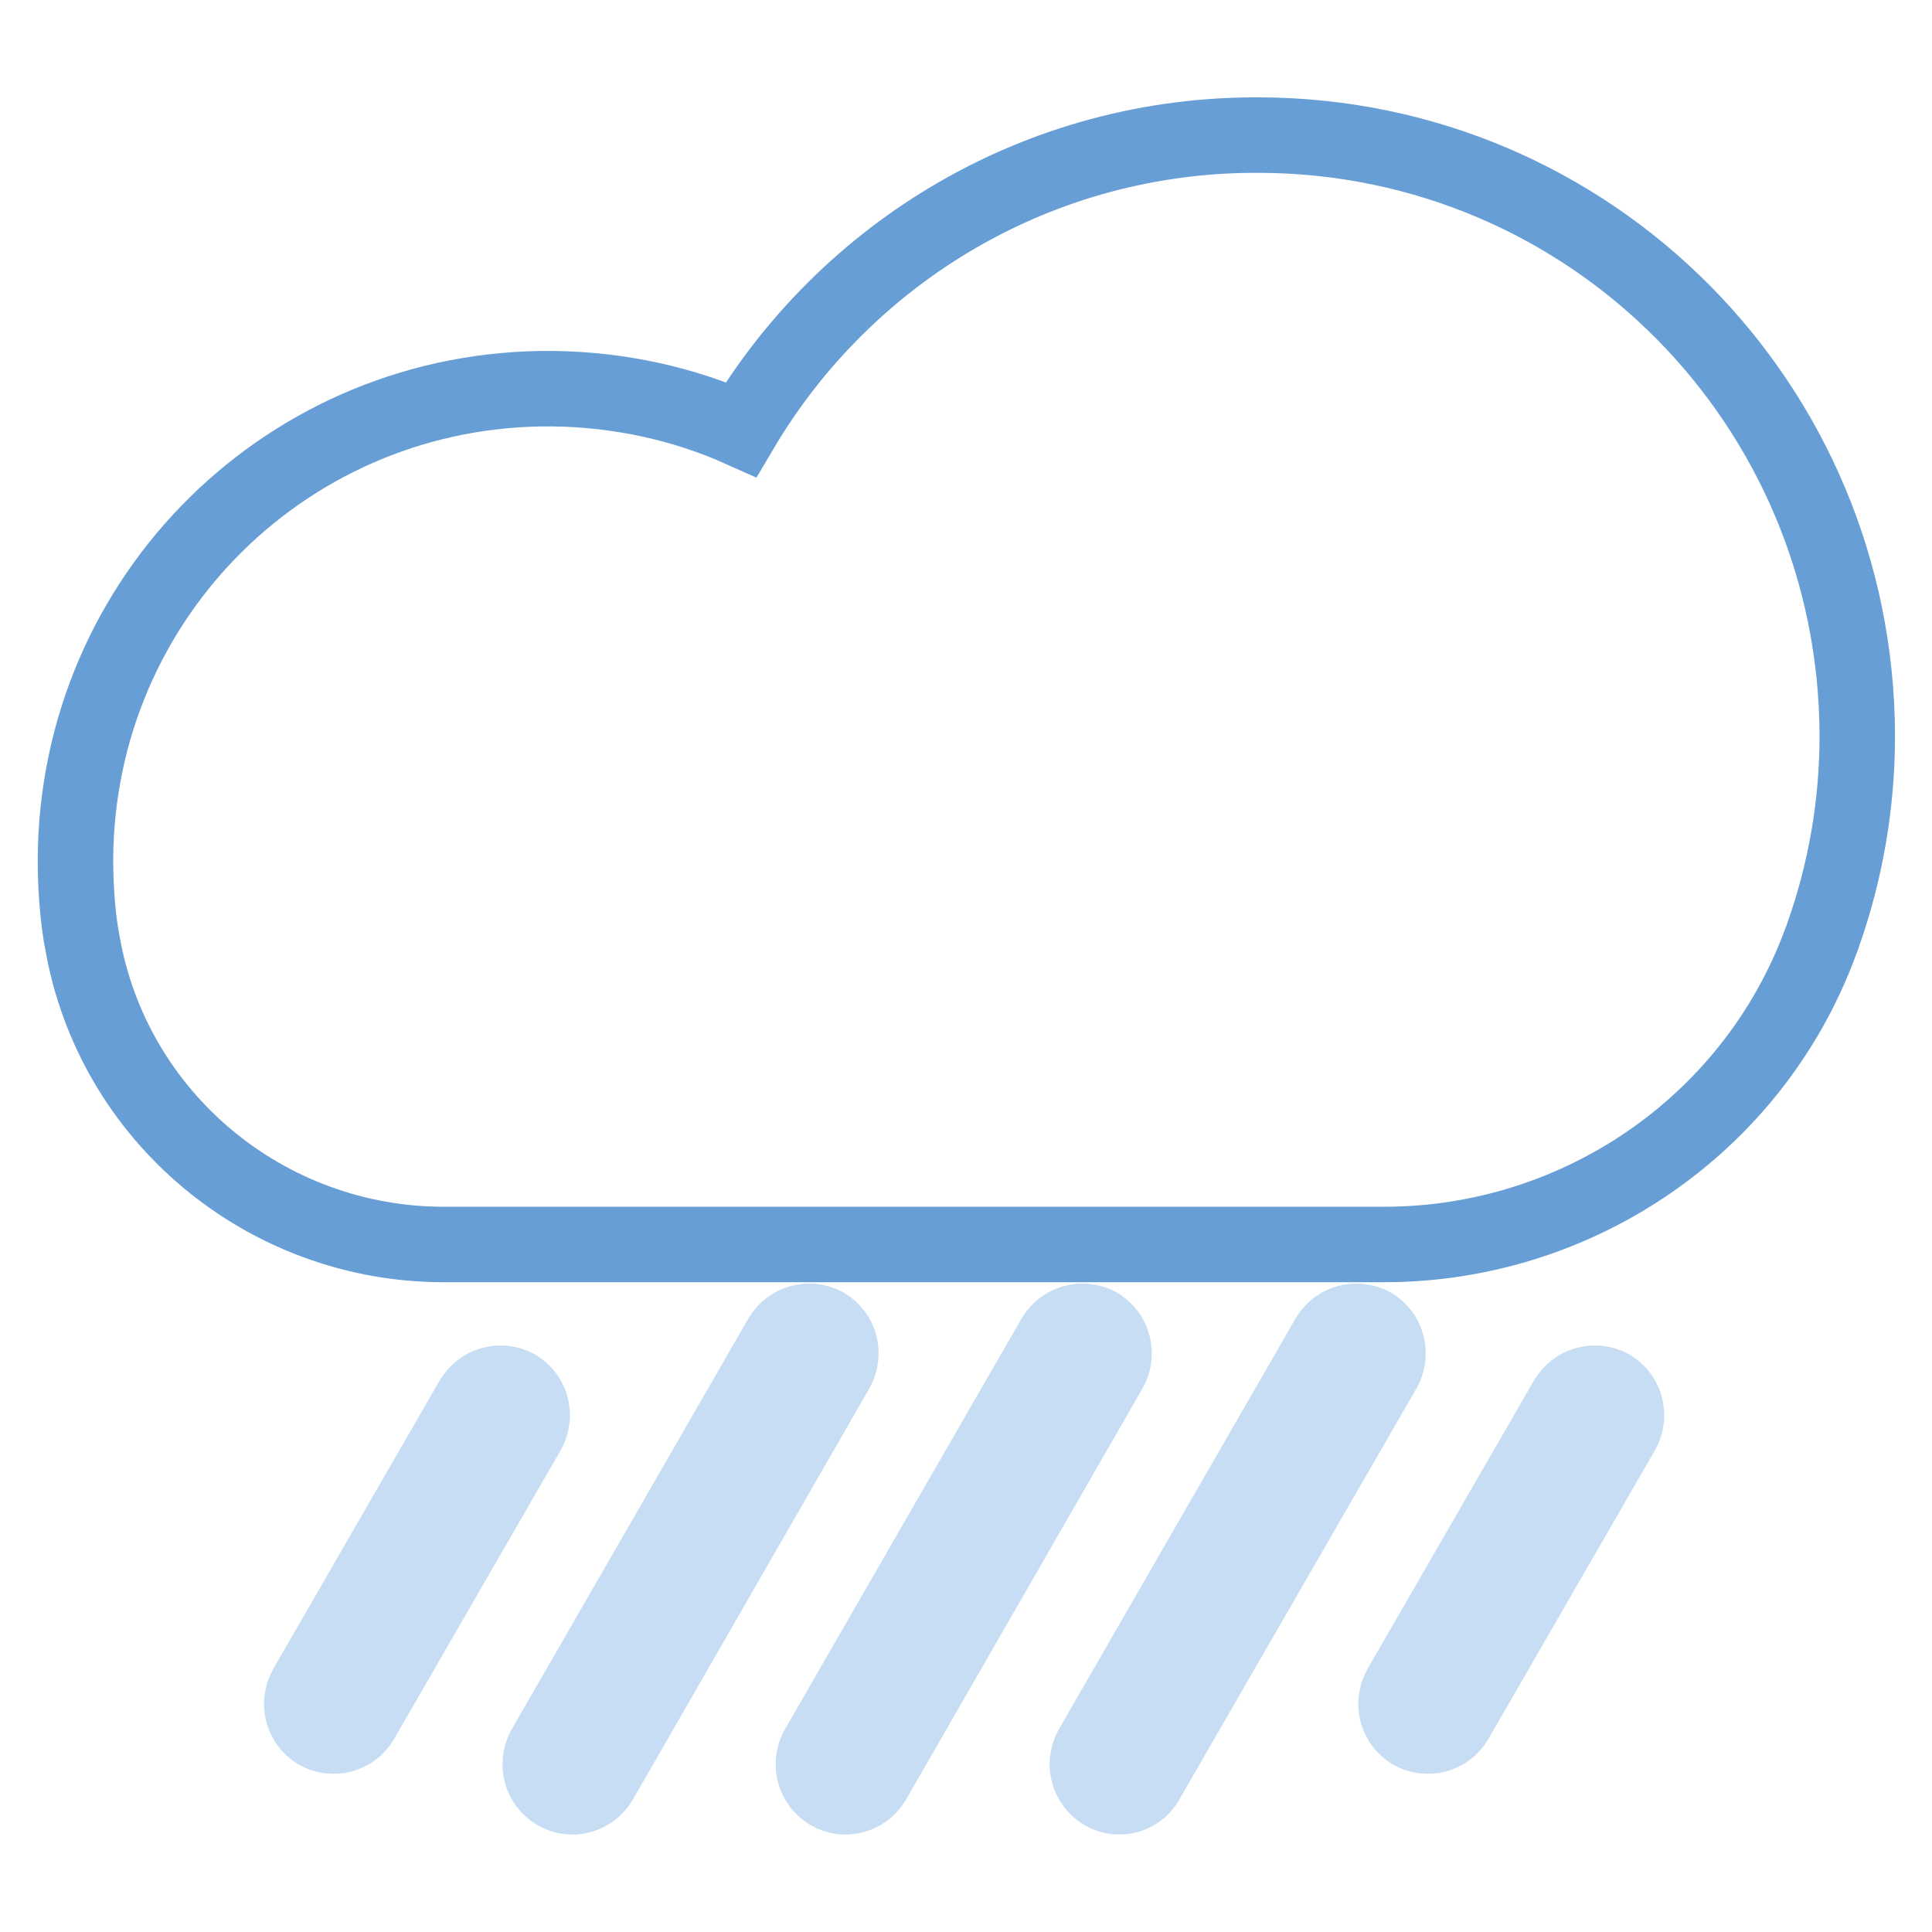<?xml version="1.0" encoding="utf-8"?>
<!-- Svg Vector Icons : http://www.onlinewebfonts.com/icon -->
<!DOCTYPE svg PUBLIC "-//W3C//DTD SVG 1.1//EN" "http://www.w3.org/Graphics/SVG/1.1/DTD/svg11.dtd">
<svg version="1.1" xmlns="http://www.w3.org/2000/svg" xmlns:xlink="http://www.w3.org/1999/xlink" x="0px" y="0px" viewBox="0 0 256 256" enable-background="new 0 0 256 256" xml:space="preserve">
<g> <path stroke-width="10" fill-opacity="0" stroke="#669ed5"  d="M167,17.9c-29.3-0.2-54.9,15.5-68.8,39c-7.6-3.4-16.1-5.3-25-5.4c-34.8-0.3-63,27.5-63.2,62.3 c0,3.3,0.2,6.6,0.7,9.9c0.1,0.3,0.1,0.7,0.2,1.1c4,23.2,24.3,40.1,47.9,40.1h124.6c25.7,0,48.9-15.9,57.8-40 c0.1-0.3,0.3-0.7,0.4-1.1c2.9-8.2,4.5-17.1,4.5-26.3C246,53.5,210.8,18.1,167,17.9z"/> <path stroke-width="10" fill-opacity="0" stroke="#c6ddf3"  d="M42.1,229.5c-2-1.2-2.7-3.7-1.6-5.8l22.1-38.3c1.2-2,3.7-2.7,5.8-1.6c2,1.2,2.7,3.7,1.6,5.8l-22.1,38.3 C46.7,230,44.1,230.6,42.1,229.5L42.1,229.5z M187.1,229.5c-2-1.2-2.7-3.7-1.6-5.8l22.1-38.3c1.2-2,3.7-2.7,5.8-1.6 c2,1.2,2.7,3.7,1.6,5.8l-22.1,38.3C191.7,230,189.1,230.6,187.1,229.5z M73.7,237.5c-2-1.2-2.7-3.7-1.6-5.8l31.4-54.5 c1.2-2,3.7-2.7,5.8-1.6c2,1.2,2.7,3.7,1.6,5.8L79.5,236C78.3,238,75.7,238.7,73.7,237.5z M109.9,237.5c-2-1.2-2.7-3.7-1.6-5.8 l31.4-54.5c1.2-2,3.7-2.7,5.8-1.6c2,1.2,2.7,3.7,1.6,5.8L115.7,236C114.5,238,111.9,238.7,109.9,237.5z M146.2,237.5 c-2-1.2-2.7-3.7-1.6-5.8l31.4-54.5c1.2-2,3.7-2.7,5.8-1.6c2,1.2,2.7,3.7,1.6,5.8L151.9,236C150.8,238,148.2,238.7,146.2,237.5z"/></g>
</svg>